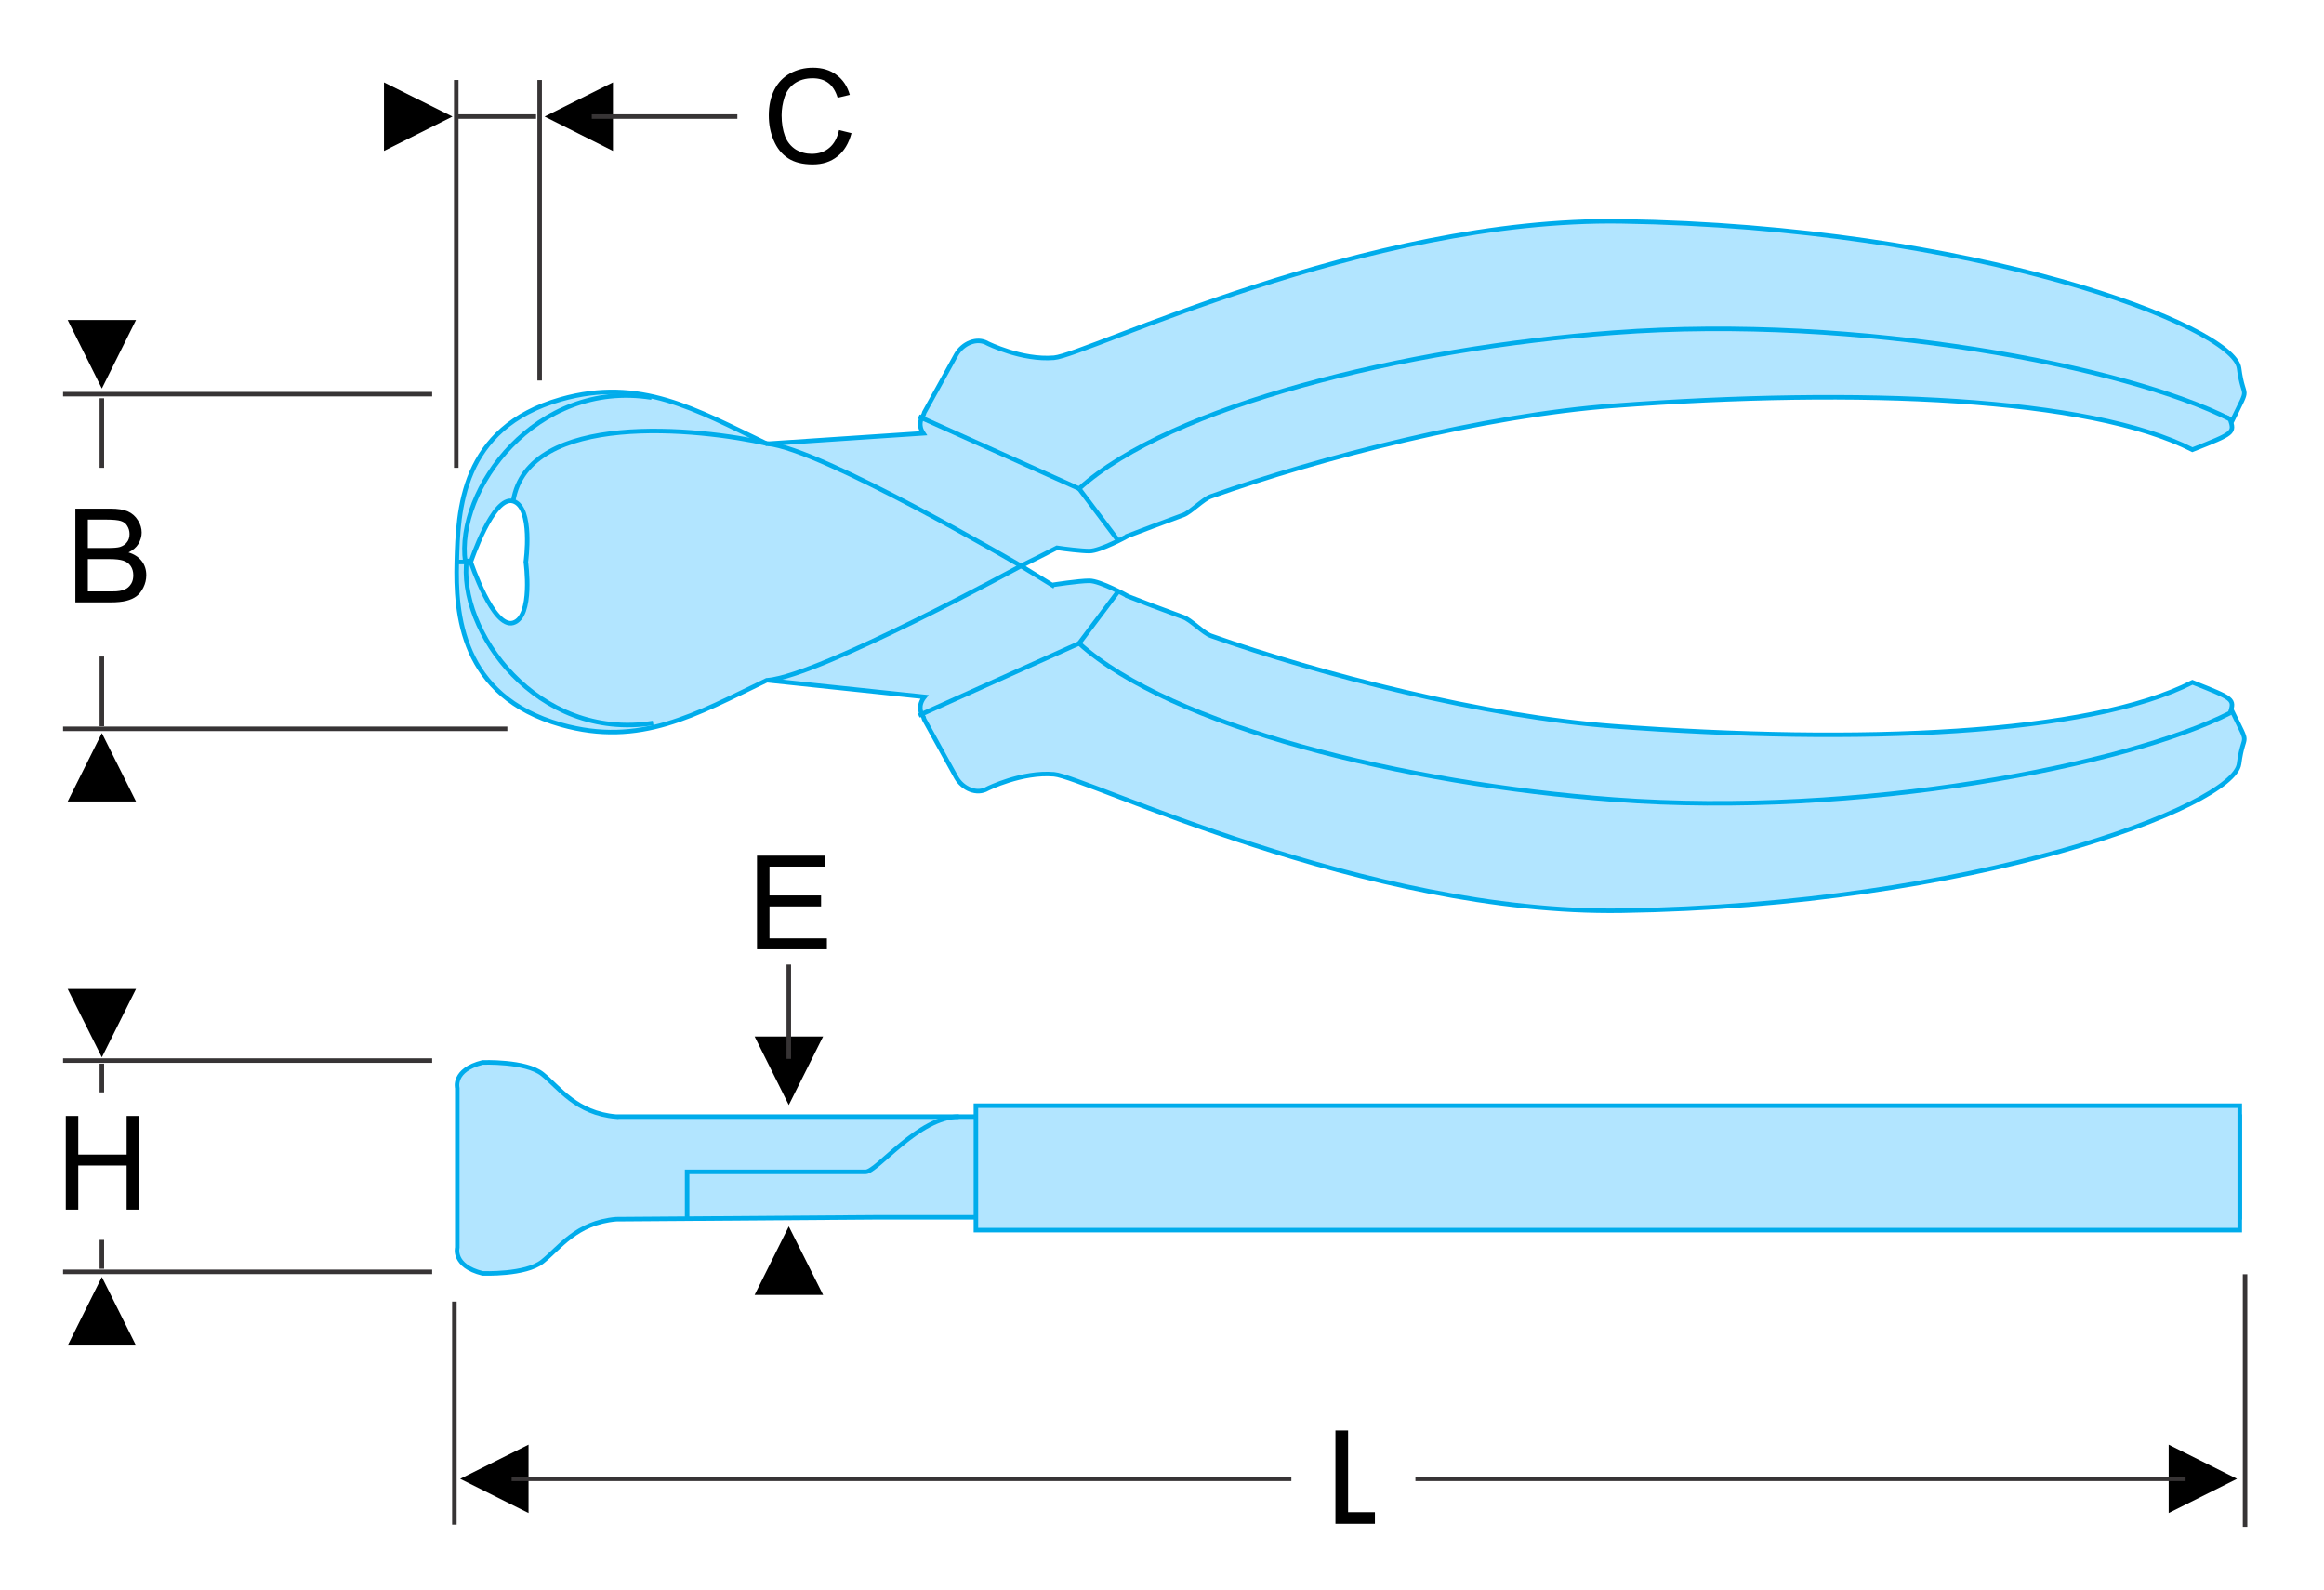 <?xml version="1.0" encoding="UTF-8"?>
<!DOCTYPE svg PUBLIC "-//W3C//DTD SVG 1.1//EN" "http://www.w3.org/Graphics/SVG/1.1/DTD/svg11.dtd">
<!-- Creator: CorelDRAW X7 -->
<svg xmlns="http://www.w3.org/2000/svg" xml:space="preserve" width="13.6cm" height="9.3cm" version="1.1" style="shape-rendering:geometricPrecision; text-rendering:geometricPrecision; image-rendering:optimizeQuality; fill-rule:evenodd; clip-rule:evenodd"
viewBox="0 0 13600 9300"
 xmlns:xlink="http://www.w3.org/1999/xlink">
 <defs>
  <style type="text/css">
   <![CDATA[
    .str1 {stroke:#373435;stroke-width:26.45}
    .str0 {stroke:#00ACEB;stroke-width:26.45}
    .str2 {stroke:#00ACEB;stroke-width:26.45}
    .fil3 {fill:none}
    .fil1 {fill:none;fill-rule:nonzero}
    .fil2 {fill:black;fill-rule:nonzero}
    .fil0 {fill:#B2E5FF;fill-rule:nonzero}
   ]]>
  </style>
 </defs>
 <g id="Layer_x0020_1">
  <path class="fil0" d="M3003 3644c-118,35 -248,-356 -248,-356 0,0 130,-391 248,-356 119,36 74,356 74,356 0,0 45,320 -74,356zm10048 527c25,-81 24,-82 -221,-179 -603,307 -1946,365 -3387,257 -763,-57 -1717,-303 -2356,-529 -45,-16 -120,-95 -162,-109 -131,-48 -242,-90 -328,-124l0 -1c0,0 -159,-88 -222,-88 -62,0 -215,24 -215,24l-1 2 -184 -113c77,-38 148,-74 210,-106 46,7 144,19 190,19 63,0 222,-87 222,-87l0 -1c86,-33 197,-75 328,-123 42,-15 117,-94 162,-109 639,-227 1593,-473 2356,-530 1441,-107 2784,-50 3387,257 245,-97 246,-98 221,-178 4,2 9,4 13,6 108,-222 65,-104 39,-305 -32,-247 -1547,-827 -3614,-859 -1498,-23 -3133,783 -3321,798 -188,16 -389,-84 -389,-84 -63,-37 -145,1 -182,64l-188 340c-2,4 -2,9 -4,13 -17,23 -33,63 -2,109l-911 61 -5 0c-418,-201 -741,-391 -1204,-260 -589,167 -602,653 -610,952 -8,299 21,785 610,952 463,131 786,-59 1204,-260l5 0 918 97c-40,50 -23,95 -5,120 1,4 2,9 4,13l188 340c37,64 119,101 182,64 0,0 201,-100 389,-84 188,16 1823,821 3321,798 2067,-31 3582,-612 3614,-859 26,-201 69,-83 -39,-305 -4,2 -9,5 -13,7z"/>
  <path class="fil1 str0" d="M3003 3644c-118,35 -248,-356 -248,-356 0,0 130,-391 248,-356 119,36 74,356 74,356 0,0 45,320 -74,356zm10048 527c25,-81 24,-82 -221,-179 -603,307 -1946,365 -3387,257 -763,-57 -1717,-303 -2356,-529 -45,-16 -120,-95 -162,-109 -131,-48 -242,-90 -328,-124l0 -1c0,0 -159,-88 -222,-88 -62,0 -215,24 -215,24l-1 2 -184 -113c77,-38 148,-74 210,-106 46,7 144,19 190,19 63,0 222,-87 222,-87l0 -1c86,-33 197,-75 328,-123 42,-15 117,-94 162,-109 639,-227 1593,-473 2356,-530 1441,-107 2784,-50 3387,257 245,-97 246,-98 221,-178 4,2 9,4 13,6 108,-222 65,-104 39,-305 -32,-247 -1547,-827 -3614,-859 -1498,-23 -3133,783 -3321,798 -188,16 -389,-84 -389,-84 -63,-37 -145,1 -182,64l-188 340c-2,4 -2,9 -4,13 -17,23 -33,63 -2,109l-911 61 -5 0c-418,-201 -741,-391 -1204,-260 -589,167 -602,653 -610,952 -8,299 21,785 610,952 463,131 786,-59 1204,-260l5 0 918 97c-40,50 -23,95 -5,120 1,4 2,9 4,13l188 340c37,64 119,101 182,64 0,0 201,-100 389,-84 188,16 1823,821 3321,798 2067,-31 3582,-612 3614,-859 26,-201 69,-83 -39,-305 -4,2 -9,5 -13,7z"/>
  <path class="fil1 str0" d="M6315 2859c537,-485 1898,-821 3130,-913 1441,-108 3003,200 3606,507"/>
  <line class="fil1 str0" x1="6315" y1="2859" x2="5376" y2= "2437" />
  <line class="fil1 str0" x1="6549" y1="3170" x2="6315" y2= "2859" />
  <path class="fil1 str0" d="M6315 3764c537,485 1898,822 3130,914 1441,107 3003,-201 3606,-507"/>
  <line class="fil1 str0" x1="6315" y1="3764" x2="5376" y2= "4186" />
  <line class="fil1 str0" x1="6549" y1="3453" x2="6315" y2= "3764" />
  <line class="fil1 str1" x1="3158" y1="2226" x2="3158" y2= "468" />
  <line class="fil1 str1" x1="2670" y1="2737" x2="2670" y2= "468" />
  <line class="fil1 str1" x1="2659" y1="7615" x2="2659" y2= "8920" />
  <line class="fil1 str1" x1="13138" y1="7455" x2="13138" y2= "8933" />
  <polygon class="fil2" points="3093,8452 2693,8652 3093,8852 "/>
  <polygon class="fil2" points="7815,8369 7889,8369 7889,8847 8046,8847 8046,8915 7815,8915 "/>
  <line class="fil1 str1" x1="2994" y1="8652" x2="7557" y2= "8652" />
  <polygon class="fil2" points="12691,8452 13091,8652 12691,8852 "/>
  <line class="fil1 str1" x1="12790" y1="8652" x2="8283" y2= "8652" />
  <polygon class="fil2" points="3587,482 3187,682 3587,883 "/>
  <line class="fil1 str1" x1="2682" y1="682" x2="3137" y2= "682" />
  <line class="fil1 str1" x1="3463" y1="682" x2="4315" y2= "682" />
  <polygon class="fil2" points="2247,482 2648,682 2247,883 "/>
  <polygon class="fil2" points="396,1872 596,2273 796,1872 "/>
  <polygon class="fil2" points="396,5786 596,6186 796,5786 "/>
  <polygon class="fil2" points="4416,6064 4616,6465 4817,6064 "/>
  <polygon class="fil2" points="4416,7576 4616,7175 4817,7576 "/>
  <line class="fil1 str1" x1="596" y1="4249" x2="596" y2= "3841" />
  <line class="fil1 str1" x1="596" y1="6391" x2="596" y2= "6223" />
  <line class="fil1 str1" x1="4616" y1="6195" x2="4616" y2= "5643" />
  <line class="fil1 str1" x1="596" y1="7423" x2="596" y2= "7254" />
  <line class="fil1 str1" x1="596" y1="2737" x2="596" y2= "2330" />
  <polygon class="fil2" points="396,4689 596,4289 796,4689 "/>
  <polygon class="fil2" points="396,7872 596,7471 796,7872 "/>
  <path class="fil1 str0" d="M5975 3311c0,0 -1171,640 -1483,669"/>
  <path class="fil1 str0" d="M5975 3311c0,0 -1171,-686 -1483,-715"/>
  <path class="fil1 str0" d="M4492 2596c-404,-93 -1403,-194 -1489,336"/>
  <path class="fil1 str0" d="M3813 2326c-677,-108 -1149,540 -1090,962"/>
  <path class="fil1 str0" d="M3822 4230c-677,108 -1149,-540 -1090,-962"/>
  <line class="fil1 str0" x1="2723" y1="3288" x2="2665" y2= "3288" />
  <line class="fil1 str1" x1="2529" y1="2306" x2="369" y2= "2306" />
  <line class="fil1 str1" x1="2969" y1="4264" x2="369" y2= "4264" />
  <line class="fil1 str1" x1="2529" y1="6205" x2="369" y2= "6205" />
  <line class="fil1 str1" x1="2529" y1="7441" x2="369" y2= "7441" />
  <path class="fil0 str2" d="M3606 6533c-235,-20 -333,-170 -432,-249 -98,-78 -350,-68 -350,-68 -177,44 -148,150 -148,150l0 467 0 466c0,0 -29,107 148,151 0,0 252,10 350,-69 99,-78 197,-228 432,-248l1514 -11 7987 0 0 -589 -9501 0z"/>
  <path class="fil1 str0" d="M4021 7122l0 -266 1045 0c66,0 310,-323 545,-323"/>
  <polygon class="fil0" points="13107,7197 5711,7197 5711,6469 13107,6469 "/>
  <polygon class="fil1 str0" points="13107,7197 5711,7197 5711,6469 13107,6469 "/>
  <path class="fil2" d="M4910 761l73 18c-16,60 -43,105 -82,136 -40,32 -88,47 -145,47 -59,0 -107,-12 -144,-36 -37,-24 -65,-59 -84,-104 -20,-46 -29,-95 -29,-147 0,-57 11,-107 32,-149 22,-43 53,-75 93,-97 41,-22 85,-33 133,-33 55,0 101,14 138,42 38,28 64,67 78,117l-71 17c-12,-40 -31,-69 -55,-87 -24,-18 -55,-27 -91,-27 -42,0 -77,10 -106,30 -28,20 -48,47 -59,81 -11,34 -17,70 -17,106 0,46 7,87 20,122 14,35 35,60 63,78 29,17 60,25 93,25 41,0 75,-11 103,-35 28,-23 47,-58 57,-104z"/>
  <path class="fil2" d="M441 3524l0 -548 206 0c42,0 75,5 101,16 25,11 45,29 59,52 15,23 22,47 22,72 0,23 -7,45 -19,66 -13,21 -32,37 -58,50 33,10 59,27 77,50 18,23 27,51 27,83 0,26 -6,50 -17,72 -11,22 -24,39 -40,51 -16,12 -36,21 -60,27 -24,6 -54,9 -89,9l-209 0zm73 -318l119 0c32,0 55,-2 69,-6 18,-6 32,-15 41,-28 10,-12 15,-28 15,-48 0,-18 -5,-34 -14,-48 -8,-14 -21,-23 -37,-28 -16,-5 -44,-8 -83,-8l-110 0 0 166zm0 254l137 0c23,0 40,-1 49,-3 17,-3 31,-8 42,-15 11,-7 20,-17 28,-31 7,-13 10,-28 10,-46 0,-20 -5,-38 -15,-53 -11,-16 -25,-26 -44,-32 -18,-6 -45,-9 -80,-9l-127 0 0 189z"/>
  <polygon class="fil2" points="385,7077 385,6529 458,6529 458,6755 741,6755 741,6529 814,6529 814,7077 741,7077 741,6819 458,6819 458,7077 "/>
  <polygon class="fil2" points="4430,5554 4430,5006 4826,5006 4826,5070 4503,5070 4503,5239 4805,5239 4805,5303 4503,5303 4503,5490 4839,5490 4839,5554 "/>
  <rect class="fil3" width="13600" height="9300"/>
 </g>
</svg>
